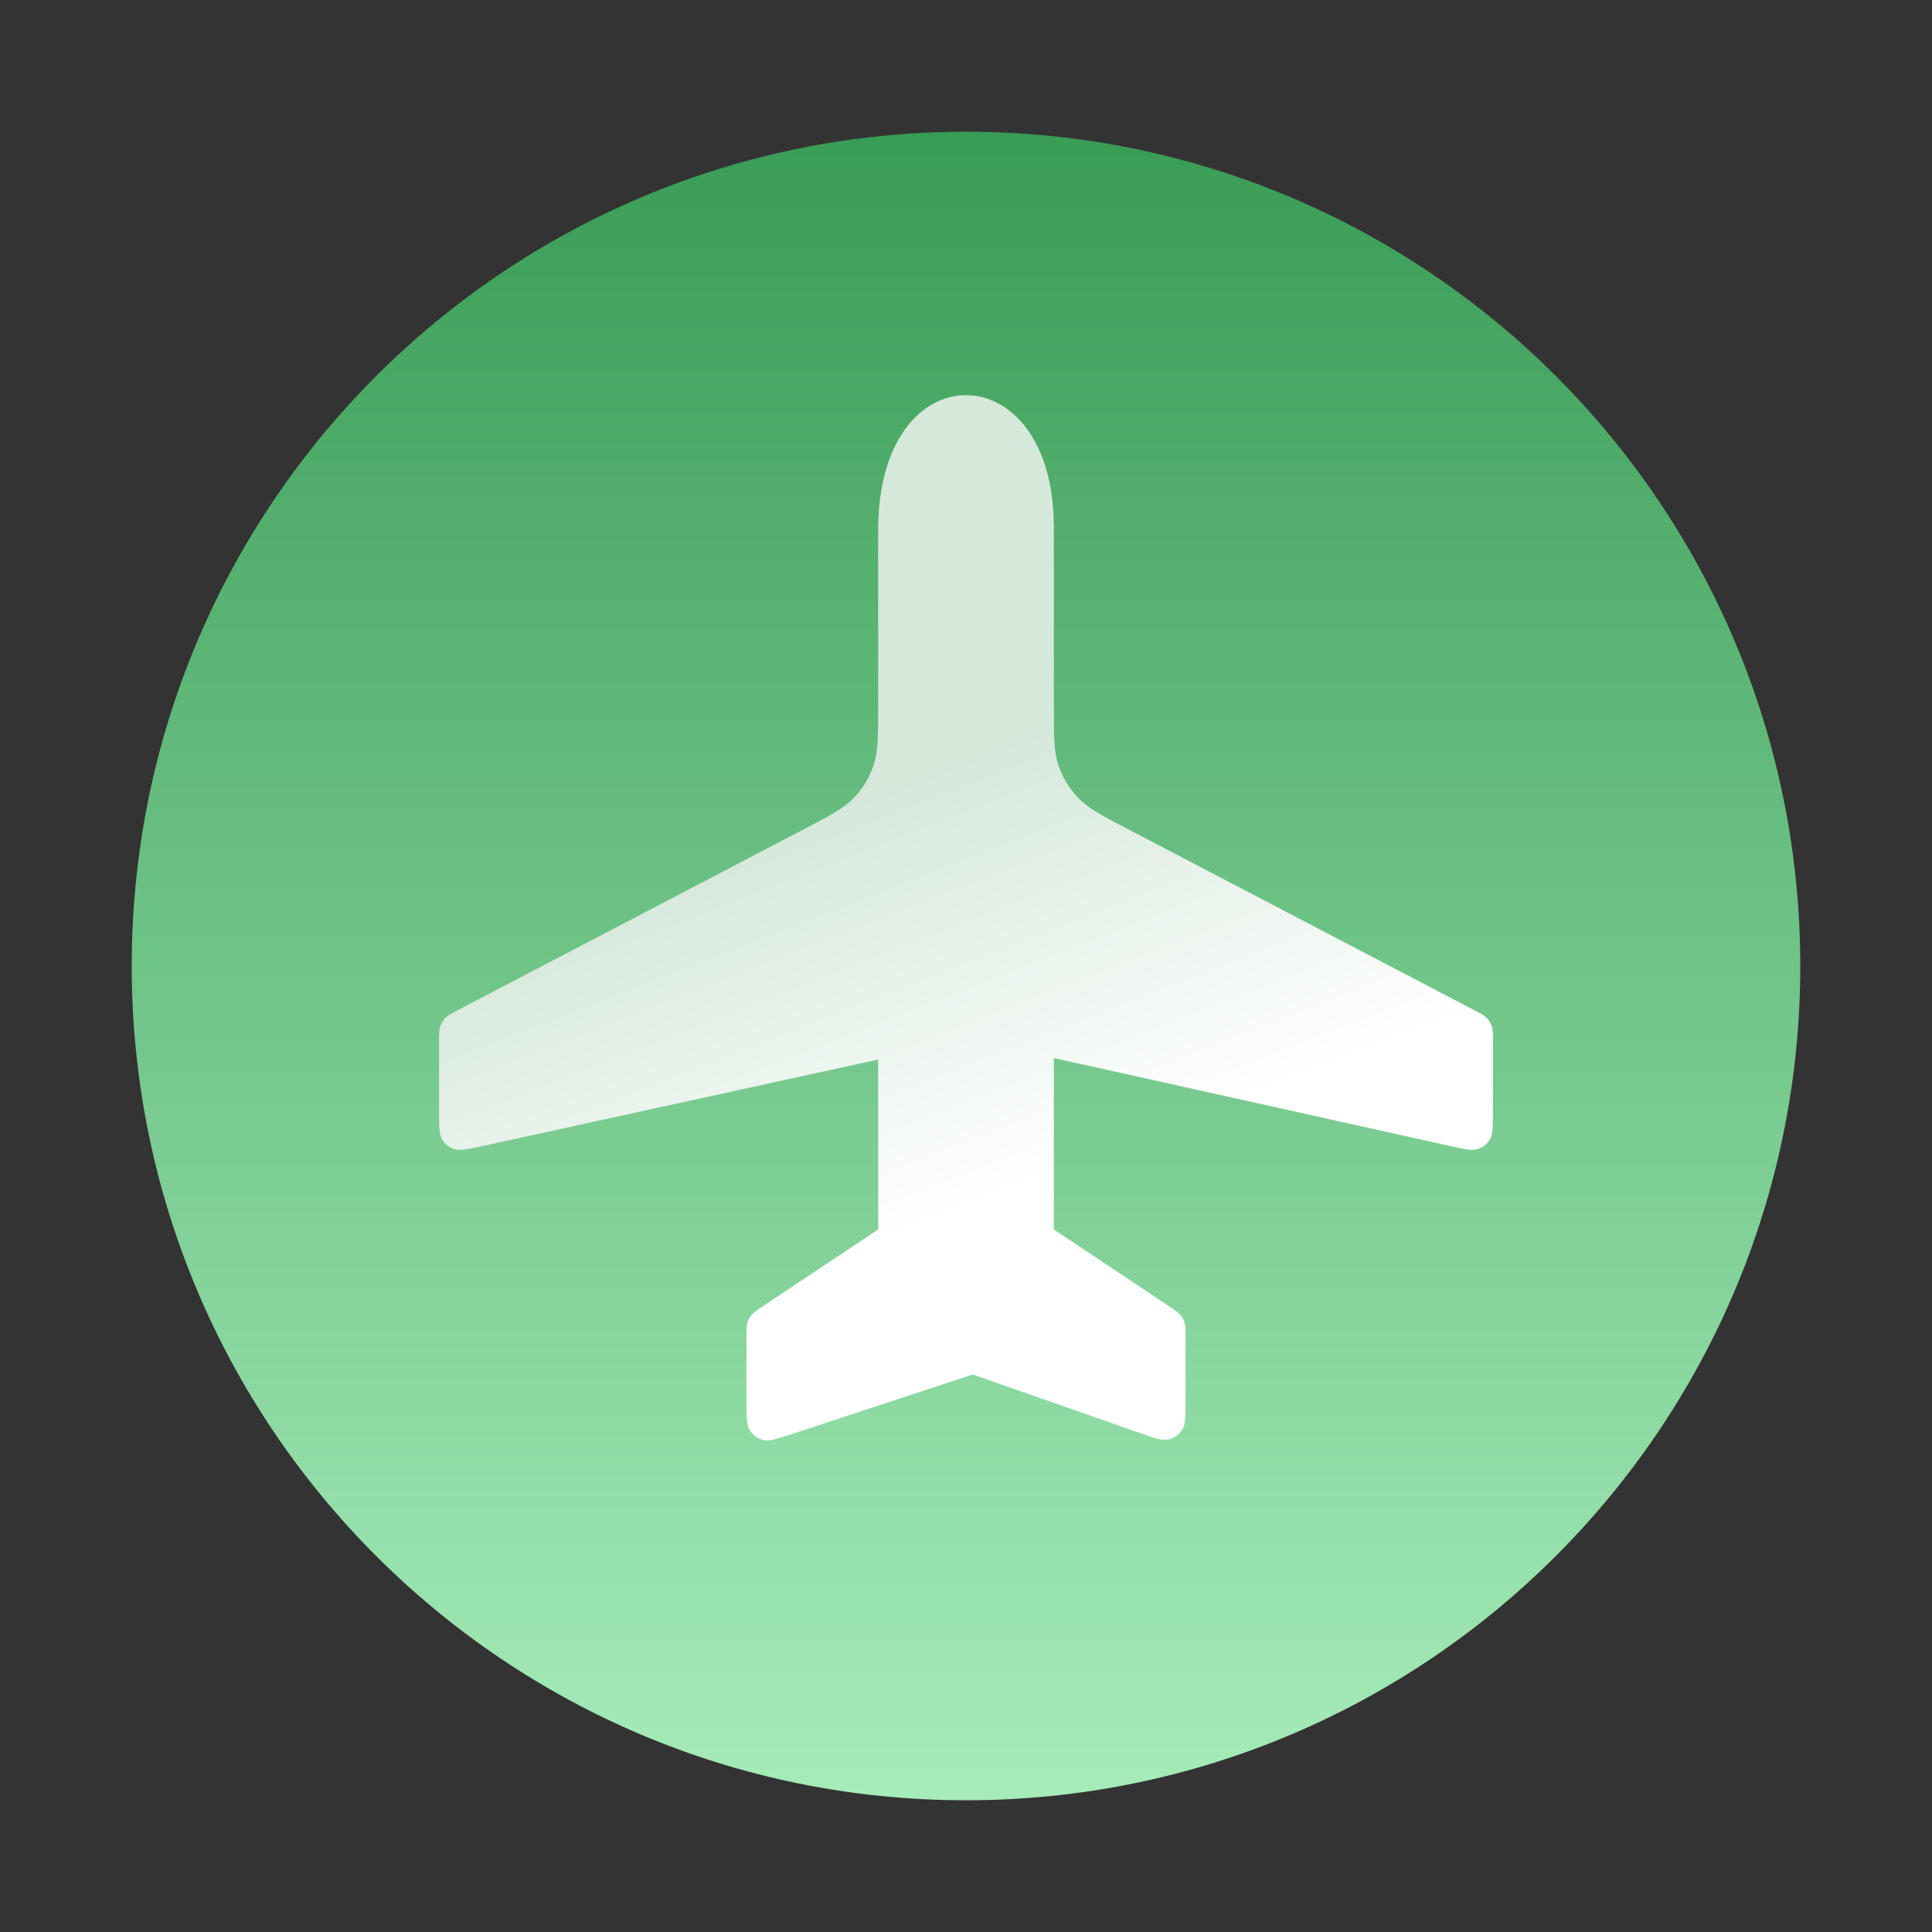 <svg width="44" height="44" viewBox="0 0 44 44" fill="none" xmlns="http://www.w3.org/2000/svg">
<rect x="0" y="0" width="44" height="44" fill="#333333" stroke="none"/>
<path d="M22 41C32.493 41 41 32.493 41 22C41 11.507 32.493 3 22 3C11.507 3 3 11.507 3 22C3 32.493 11.507 41 22 41Z" fill="url(#paint0_linear_1711_2172)"/>
<path d="M20 12.068C20 10 21 9 22 9C23 9 24 10 24 12.002L24 16.062C24 16.766 24 17.119 24.106 17.431C24.199 17.707 24.352 17.959 24.554 18.17C24.781 18.408 25.093 18.572 25.717 18.898L33.571 23.004C33.727 23.085 33.805 23.126 33.862 23.186C33.912 23.238 33.95 23.302 33.974 23.371C34 23.449 34 23.537 34 23.713V25.319C34 25.66 34 25.831 33.93 25.949C33.868 26.053 33.771 26.131 33.657 26.168C33.526 26.211 33.359 26.174 33.027 26.1L24 24.096L24 28L26.644 29.762C26.774 29.849 26.839 29.893 26.886 29.95C26.928 30.001 26.959 30.059 26.978 30.122C27 30.193 27 30.272 27 30.428V31.872C27 32.252 27 32.442 26.92 32.566C26.851 32.674 26.742 32.751 26.617 32.781C26.474 32.816 26.294 32.753 25.936 32.627L22.154 31.303L18.05 32.654C17.695 32.771 17.518 32.83 17.377 32.794C17.253 32.762 17.147 32.685 17.078 32.577C17 32.455 17 32.268 17 31.894V30.428C17 30.272 17 30.193 17.022 30.122C17.041 30.059 17.072 30.001 17.114 29.95C17.161 29.893 17.226 29.849 17.356 29.762L20 28L20 24.13L10.971 26.104C10.639 26.177 10.473 26.213 10.342 26.17C10.228 26.132 10.132 26.054 10.07 25.951C10 25.833 10 25.663 10 25.323V23.713C10 23.537 10 23.449 10.026 23.371C10.05 23.302 10.088 23.238 10.138 23.186C10.195 23.126 10.273 23.085 10.429 23.004L18.283 18.898C18.907 18.572 19.219 18.408 19.446 18.17C19.648 17.959 19.801 17.707 19.894 17.431C20 17.119 20 16.766 20 16.062L20 12.068Z" fill="url(#paint1_linear_1711_2172)"/>
<defs>
<linearGradient id="paint0_linear_1711_2172" x1="22" y1="3" x2="22" y2="41" gradientUnits="userSpaceOnUse">
<stop stop-color="#399C56"/>
<stop offset="1" stop-color="#A6ECBA"/>
</linearGradient>
<linearGradient id="paint1_linear_1711_2172" x1="20" y1="18" x2="23.5" y2="27" gradientUnits="userSpaceOnUse">
<stop stop-color="#D5E8DA"/>
<stop offset="1" stop-color="white"/>
</linearGradient>
</defs>
</svg>
